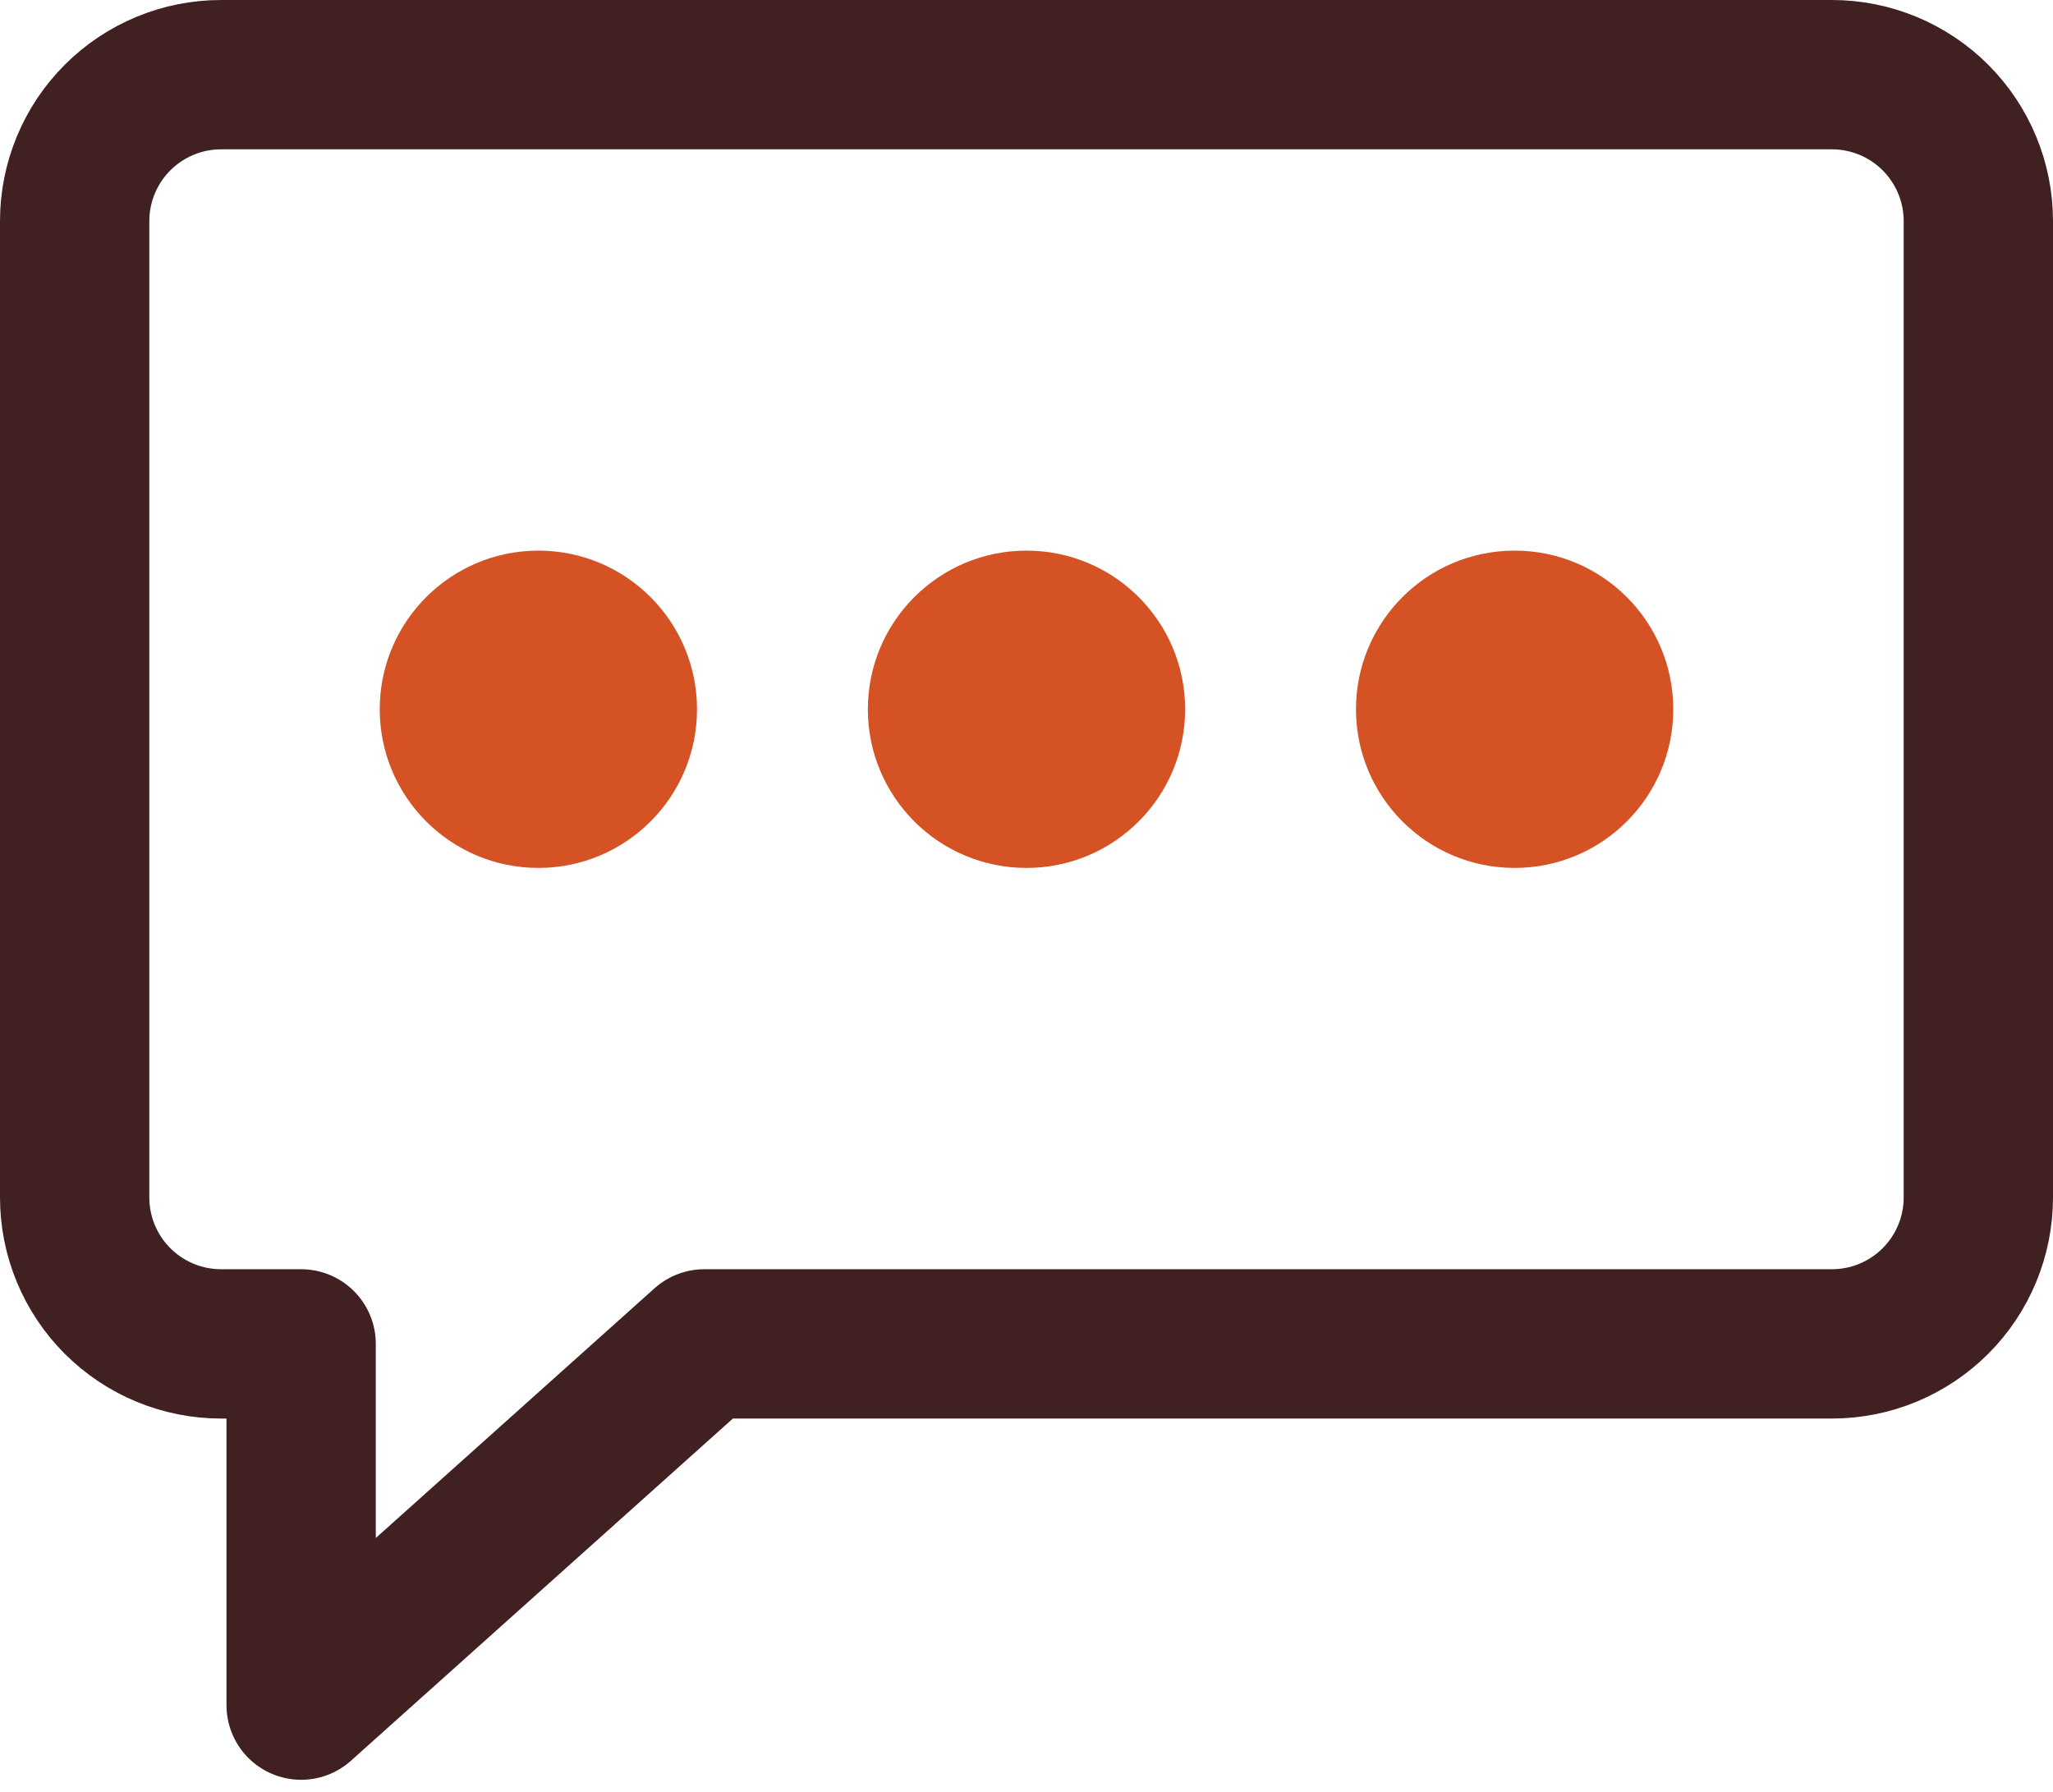 <svg xmlns="http://www.w3.org/2000/svg" fill="none" viewBox="0 0 110 96" height="96" width="110">
<path stroke-linejoin="round" stroke-linecap="round" stroke-width="8" stroke="#402020" d="M98.154 4H11.846C9.765 4 7.77 4.827 6.298 6.298C4.827 7.77 4 9.765 4 11.846V64.154C4 66.235 4.827 68.231 6.298 69.702C7.77 71.173 9.765 72 11.846 72H16.135V91.354L37.739 72H98.154C100.235 72 102.23 71.173 103.702 69.702C105.173 68.231 106 66.235 106 64.154V11.846C106 9.765 105.173 7.77 103.702 6.298C102.23 4.827 100.235 4 98.154 4Z"></path>
<path fill="#D55225" d="M55 46.5C59.694 46.5 63.5 42.694 63.5 38C63.5 33.306 59.694 29.5 55 29.5C50.306 29.5 46.5 33.306 46.5 38C46.5 42.694 50.306 46.5 55 46.5Z"></path>
<path fill="#D55225" d="M28.846 46.5C33.541 46.5 37.346 42.694 37.346 38C37.346 33.306 33.541 29.5 28.846 29.5C24.152 29.5 20.346 33.306 20.346 38C20.346 42.694 24.152 46.5 28.846 46.5Z"></path>
<path fill="#D55225" d="M81.154 46.5C85.848 46.5 89.654 42.694 89.654 38C89.654 33.306 85.848 29.5 81.154 29.5C76.459 29.5 72.654 33.306 72.654 38C72.654 42.694 76.459 46.5 81.154 46.5Z"></path>
</svg>
